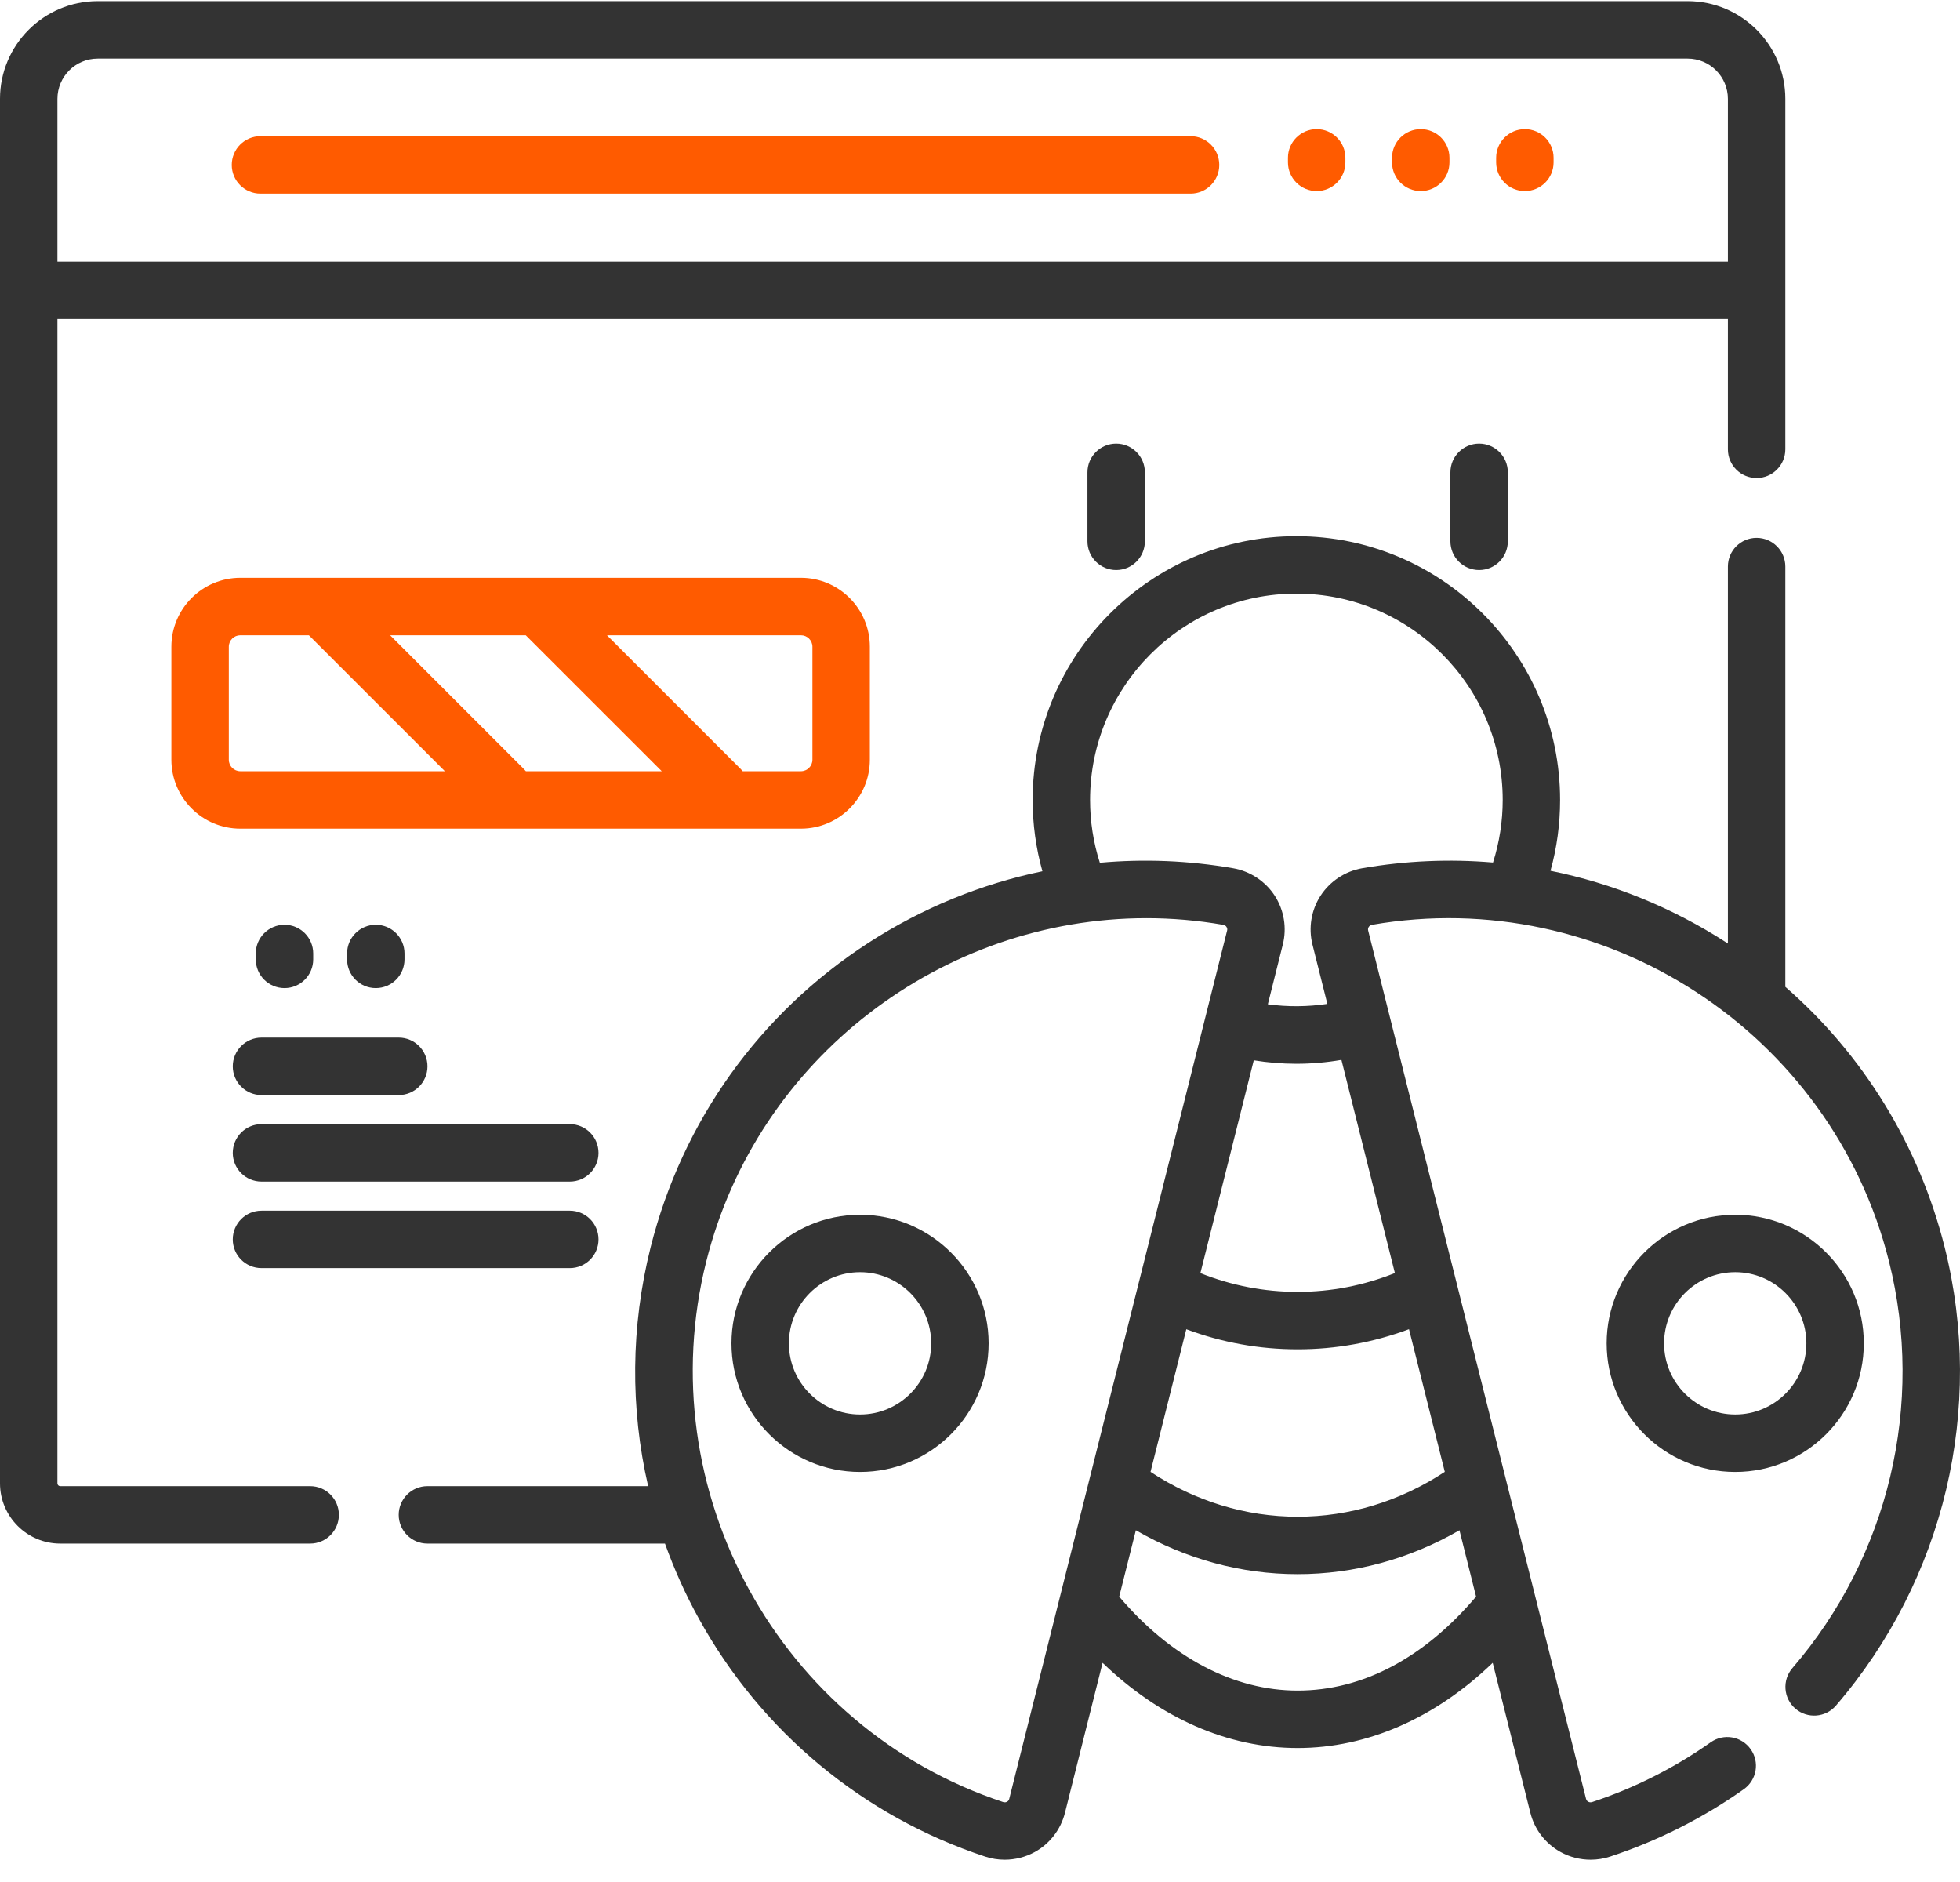 <?xml version="1.0" encoding="UTF-8"?> <svg xmlns="http://www.w3.org/2000/svg" xmlns:xlink="http://www.w3.org/1999/xlink" width="50px" height="48px" viewBox="0 0 50 48" version="1.1"><g stroke="none" stroke-width="1" fill="none" fill-rule="evenodd"><g transform="translate(-3, -1)" fill-rule="nonzero"><g transform="translate(3, 1)"><path d="M43.052,0.029 L2.492,0.029 C1.118,0.029 0,1.147 0,2.521 L0,37.832 C0,38.679 0.689,39.369 1.537,39.369 L7.913,39.369 C8.317,39.369 8.645,39.041 8.645,38.636 C8.645,38.232 8.317,37.904 7.913,37.904 L1.537,37.904 C1.497,37.904 1.465,37.872 1.465,37.832 L1.465,8.137 L44.079,8.137 L44.079,11.46 C44.079,11.864 44.406,12.192 44.811,12.192 C45.216,12.192 45.544,11.864 45.544,11.46 L45.544,2.521 C45.544,1.147 44.426,0.029 43.052,0.029 Z M44.079,6.673 L1.465,6.673 L1.465,2.521 C1.465,1.954 1.926,1.494 2.492,1.494 L43.052,1.494 C43.618,1.494 44.079,1.954 44.079,2.521 L44.079,6.673 Z" fill="#333333"></path><path d="M30.372,3.473 L6.645,3.473 C6.24,3.473 5.912,3.801 5.912,4.206 C5.912,4.611 6.24,4.938 6.645,4.938 L30.372,4.938 C30.776,4.938 31.104,4.611 31.104,4.206 C31.104,3.801 30.776,3.473 30.372,3.473 Z" fill="#FF5B00"></path><path d="M33.589,3.293 C33.184,3.293 32.856,3.621 32.856,4.025 L32.856,4.141 C32.856,4.545 33.184,4.873 33.589,4.873 C33.993,4.873 34.321,4.546 34.321,4.141 L34.321,4.025 C34.321,3.621 33.993,3.293 33.589,3.293 Z" fill="#FF5B00"></path><path d="M36.244,3.293 C35.839,3.293 35.511,3.621 35.511,4.025 L35.511,4.141 C35.511,4.545 35.839,4.873 36.244,4.873 C36.648,4.873 36.976,4.546 36.976,4.141 L36.976,4.025 C36.976,3.621 36.648,3.293 36.244,3.293 Z" fill="#FF5B00"></path><path d="M38.899,3.293 C38.495,3.293 38.167,3.621 38.167,4.025 L38.167,4.141 C38.167,4.545 38.495,4.873 38.899,4.873 C39.304,4.873 39.632,4.546 39.632,4.141 L39.632,4.025 C39.632,3.621 39.304,3.293 38.899,3.293 Z" fill="#FF5B00"></path><path d="M49.609,31.812 C48.956,29.211 47.537,26.906 45.544,25.169 L45.544,14.45 C45.544,14.046 45.216,13.718 44.811,13.718 C44.406,13.718 44.079,14.045 44.079,14.45 L44.079,24.064 C44.069,24.057 44.06,24.051 44.05,24.045 C42.661,23.146 41.136,22.529 39.553,22.209 C39.716,21.624 39.798,21.019 39.798,20.403 C39.798,16.694 36.78,13.675 33.071,13.675 C29.361,13.675 26.343,16.694 26.343,20.403 C26.343,21.023 26.427,21.632 26.592,22.221 C25.03,22.545 23.527,23.158 22.156,24.045 C19.378,25.842 17.403,28.601 16.597,31.812 C16.09,33.834 16.076,35.916 16.534,37.904 L10.903,37.904 C10.499,37.904 10.171,38.232 10.171,38.636 C10.171,39.041 10.499,39.369 10.903,39.369 L16.964,39.369 C17.199,40.025 17.487,40.666 17.829,41.285 C19.422,44.167 22.015,46.322 25.131,47.352 C25.293,47.406 25.462,47.432 25.63,47.432 C25.895,47.432 26.159,47.366 26.395,47.237 C26.779,47.026 27.06,46.661 27.167,46.236 L28.127,42.41 C29.592,43.82 31.321,44.583 33.103,44.583 C34.881,44.583 36.615,43.819 38.079,42.41 L39.04,46.236 C39.146,46.661 39.427,47.025 39.811,47.236 C40.047,47.366 40.311,47.432 40.577,47.432 C40.745,47.432 40.914,47.406 41.076,47.352 C42.292,46.95 43.439,46.372 44.484,45.634 C44.815,45.4 44.894,44.943 44.66,44.613 C44.427,44.282 43.97,44.204 43.64,44.437 C42.712,45.092 41.695,45.604 40.616,45.961 C40.573,45.975 40.538,45.964 40.517,45.953 C40.488,45.937 40.469,45.912 40.46,45.879 L34.902,23.733 C34.894,23.7 34.899,23.67 34.917,23.642 C34.931,23.621 34.956,23.595 35,23.587 C40.929,22.556 46.722,26.325 48.188,32.169 C49.103,35.815 48.182,39.694 45.724,42.545 C45.46,42.851 45.494,43.314 45.8,43.578 C46.107,43.842 46.57,43.808 46.834,43.502 C49.603,40.29 50.64,35.92 49.609,31.812 Z M25.746,45.879 C25.738,45.912 25.719,45.937 25.689,45.953 C25.668,45.965 25.633,45.975 25.591,45.961 C19.878,44.071 16.551,38.013 18.018,32.169 C19.322,26.974 24.046,23.418 29.244,23.418 C29.892,23.418 30.549,23.473 31.207,23.588 C31.251,23.595 31.276,23.621 31.289,23.642 C31.307,23.67 31.313,23.701 31.304,23.733 L29.055,32.696 C29.054,32.698 29.054,32.701 29.053,32.703 L25.746,45.879 Z M37.655,40.721 C36.327,42.288 34.756,43.118 33.103,43.118 C31.47,43.118 29.864,42.27 28.551,40.722 L28.976,39.029 C30.247,39.763 31.658,40.149 33.103,40.149 C34.547,40.149 35.959,39.763 37.231,39.029 L37.655,40.721 Z M36.857,37.539 C35.717,38.289 34.425,38.684 33.103,38.684 C31.781,38.684 30.49,38.289 29.35,37.54 L30.263,33.902 C31.175,34.242 32.126,34.414 33.103,34.414 C34.078,34.414 35.031,34.241 35.944,33.901 L36.857,37.539 Z M35.584,32.469 C34.789,32.787 33.956,32.949 33.103,32.949 C32.249,32.949 31.417,32.788 30.622,32.471 L31.984,27.043 C32.342,27.101 32.706,27.131 33.071,27.131 C33.457,27.131 33.842,27.098 34.22,27.032 L35.584,32.469 Z M38.087,21.998 C36.982,21.904 35.861,21.951 34.749,22.144 C34.315,22.22 33.929,22.475 33.689,22.843 C33.45,23.21 33.375,23.665 33.481,24.09 L33.861,25.604 C33.36,25.679 32.846,25.683 32.343,25.614 L32.725,24.09 C32.725,24.089 32.725,24.089 32.725,24.089 C32.832,23.665 32.756,23.21 32.518,22.843 C32.278,22.475 31.892,22.22 31.458,22.144 C30.324,21.947 29.181,21.902 28.057,22.004 C27.892,21.489 27.808,20.952 27.808,20.403 C27.808,17.501 30.169,15.14 33.071,15.14 C35.973,15.14 38.334,17.501 38.334,20.403 C38.334,20.95 38.25,21.485 38.087,21.998 Z" fill="#333333"></path><path d="M44.266,30.982 C42.458,30.982 40.986,32.454 40.986,34.262 C40.986,36.071 42.458,37.542 44.266,37.542 C46.075,37.542 47.546,36.071 47.546,34.262 C47.546,32.454 46.075,30.982 44.266,30.982 Z M44.266,36.077 C43.265,36.077 42.451,35.263 42.451,34.262 C42.451,33.262 43.265,32.447 44.266,32.447 C45.267,32.447 46.081,33.262 46.081,34.262 C46.081,35.263 45.267,36.077 44.266,36.077 Z" fill="#333333"></path><path d="M21.94,30.982 C20.132,30.982 18.66,32.454 18.66,34.262 C18.66,36.071 20.132,37.542 21.94,37.542 C23.749,37.542 25.22,36.071 25.22,34.262 C25.22,32.454 23.749,30.982 21.94,30.982 Z M21.94,36.077 C20.939,36.077 20.125,35.263 20.125,34.262 C20.125,33.262 20.939,32.447 21.94,32.447 C22.941,32.447 23.755,33.262 23.755,34.262 C23.755,35.263 22.941,36.077 21.94,36.077 Z" fill="#333333"></path><path d="M28.474,11.314 C28.069,11.314 27.741,11.642 27.741,12.047 L27.741,13.806 C27.741,14.211 28.069,14.539 28.474,14.539 C28.878,14.539 29.206,14.211 29.206,13.806 L29.206,12.047 C29.206,11.642 28.878,11.314 28.474,11.314 Z" fill="#333333"></path><path d="M37.733,11.314 C37.328,11.314 37,11.642 37,12.047 L37,13.806 C37,14.211 37.328,14.539 37.733,14.539 C38.137,14.539 38.465,14.211 38.465,13.806 L38.465,12.047 C38.465,11.642 38.137,11.314 37.733,11.314 Z" fill="#333333"></path><path d="M20.431,14.737 L6.131,14.737 C5.161,14.737 4.372,15.525 4.372,16.495 L4.372,19.377 C4.372,20.346 5.161,21.135 6.131,21.135 L20.431,21.135 C21.401,21.135 22.19,20.346 22.19,19.377 L22.19,16.495 C22.19,15.525 21.401,14.737 20.431,14.737 Z M6.131,19.67 C5.969,19.67 5.837,19.539 5.837,19.377 L5.837,16.495 C5.837,16.333 5.969,16.202 6.131,16.202 L7.88,16.202 L11.349,19.67 L6.131,19.67 Z M13.415,19.67 C13.399,19.651 13.382,19.632 13.364,19.614 L9.952,16.202 L13.412,16.202 L16.881,19.67 L13.415,19.67 L13.415,19.67 Z M20.725,19.377 C20.725,19.539 20.593,19.67 20.431,19.67 L18.947,19.67 C18.931,19.651 18.914,19.632 18.896,19.614 L15.484,16.202 L20.431,16.202 C20.593,16.202 20.725,16.333 20.725,16.495 L20.725,19.377 L20.725,19.377 Z" fill="#FF5B00"></path><path d="M7.258,23.586 C6.853,23.586 6.525,23.914 6.525,24.318 L6.525,24.469 C6.525,24.873 6.853,25.201 7.258,25.201 C7.662,25.201 7.99,24.873 7.99,24.469 L7.99,24.318 C7.99,23.914 7.662,23.586 7.258,23.586 Z" fill="#333333"></path><path d="M9.586,23.586 C9.182,23.586 8.854,23.914 8.854,24.318 L8.854,24.469 C8.854,24.873 9.181,25.201 9.586,25.201 C9.991,25.201 10.319,24.873 10.319,24.469 L10.319,24.318 C10.319,23.914 9.991,23.586 9.586,23.586 Z" fill="#333333"></path><path d="M10.172,26.464 L6.671,26.464 C6.267,26.464 5.938,26.792 5.938,27.197 C5.938,27.601 6.266,27.929 6.671,27.929 L10.172,27.929 C10.577,27.929 10.905,27.601 10.905,27.197 C10.905,26.792 10.577,26.464 10.172,26.464 Z" fill="#333333"></path><path d="M14.536,28.671 L6.671,28.671 C6.267,28.671 5.938,28.999 5.938,29.404 C5.938,29.808 6.266,30.136 6.671,30.136 L14.536,30.136 C14.94,30.136 15.268,29.808 15.268,29.404 C15.268,28.999 14.94,28.671 14.536,28.671 Z" fill="#333333"></path><path d="M14.536,30.878 L6.671,30.878 C6.267,30.878 5.938,31.206 5.938,31.611 C5.938,32.016 6.266,32.343 6.671,32.343 L14.536,32.343 C14.94,32.343 15.268,32.016 15.268,31.611 C15.268,31.206 14.94,30.878 14.536,30.878 Z" fill="#333333"></path></g></g></g></svg> 